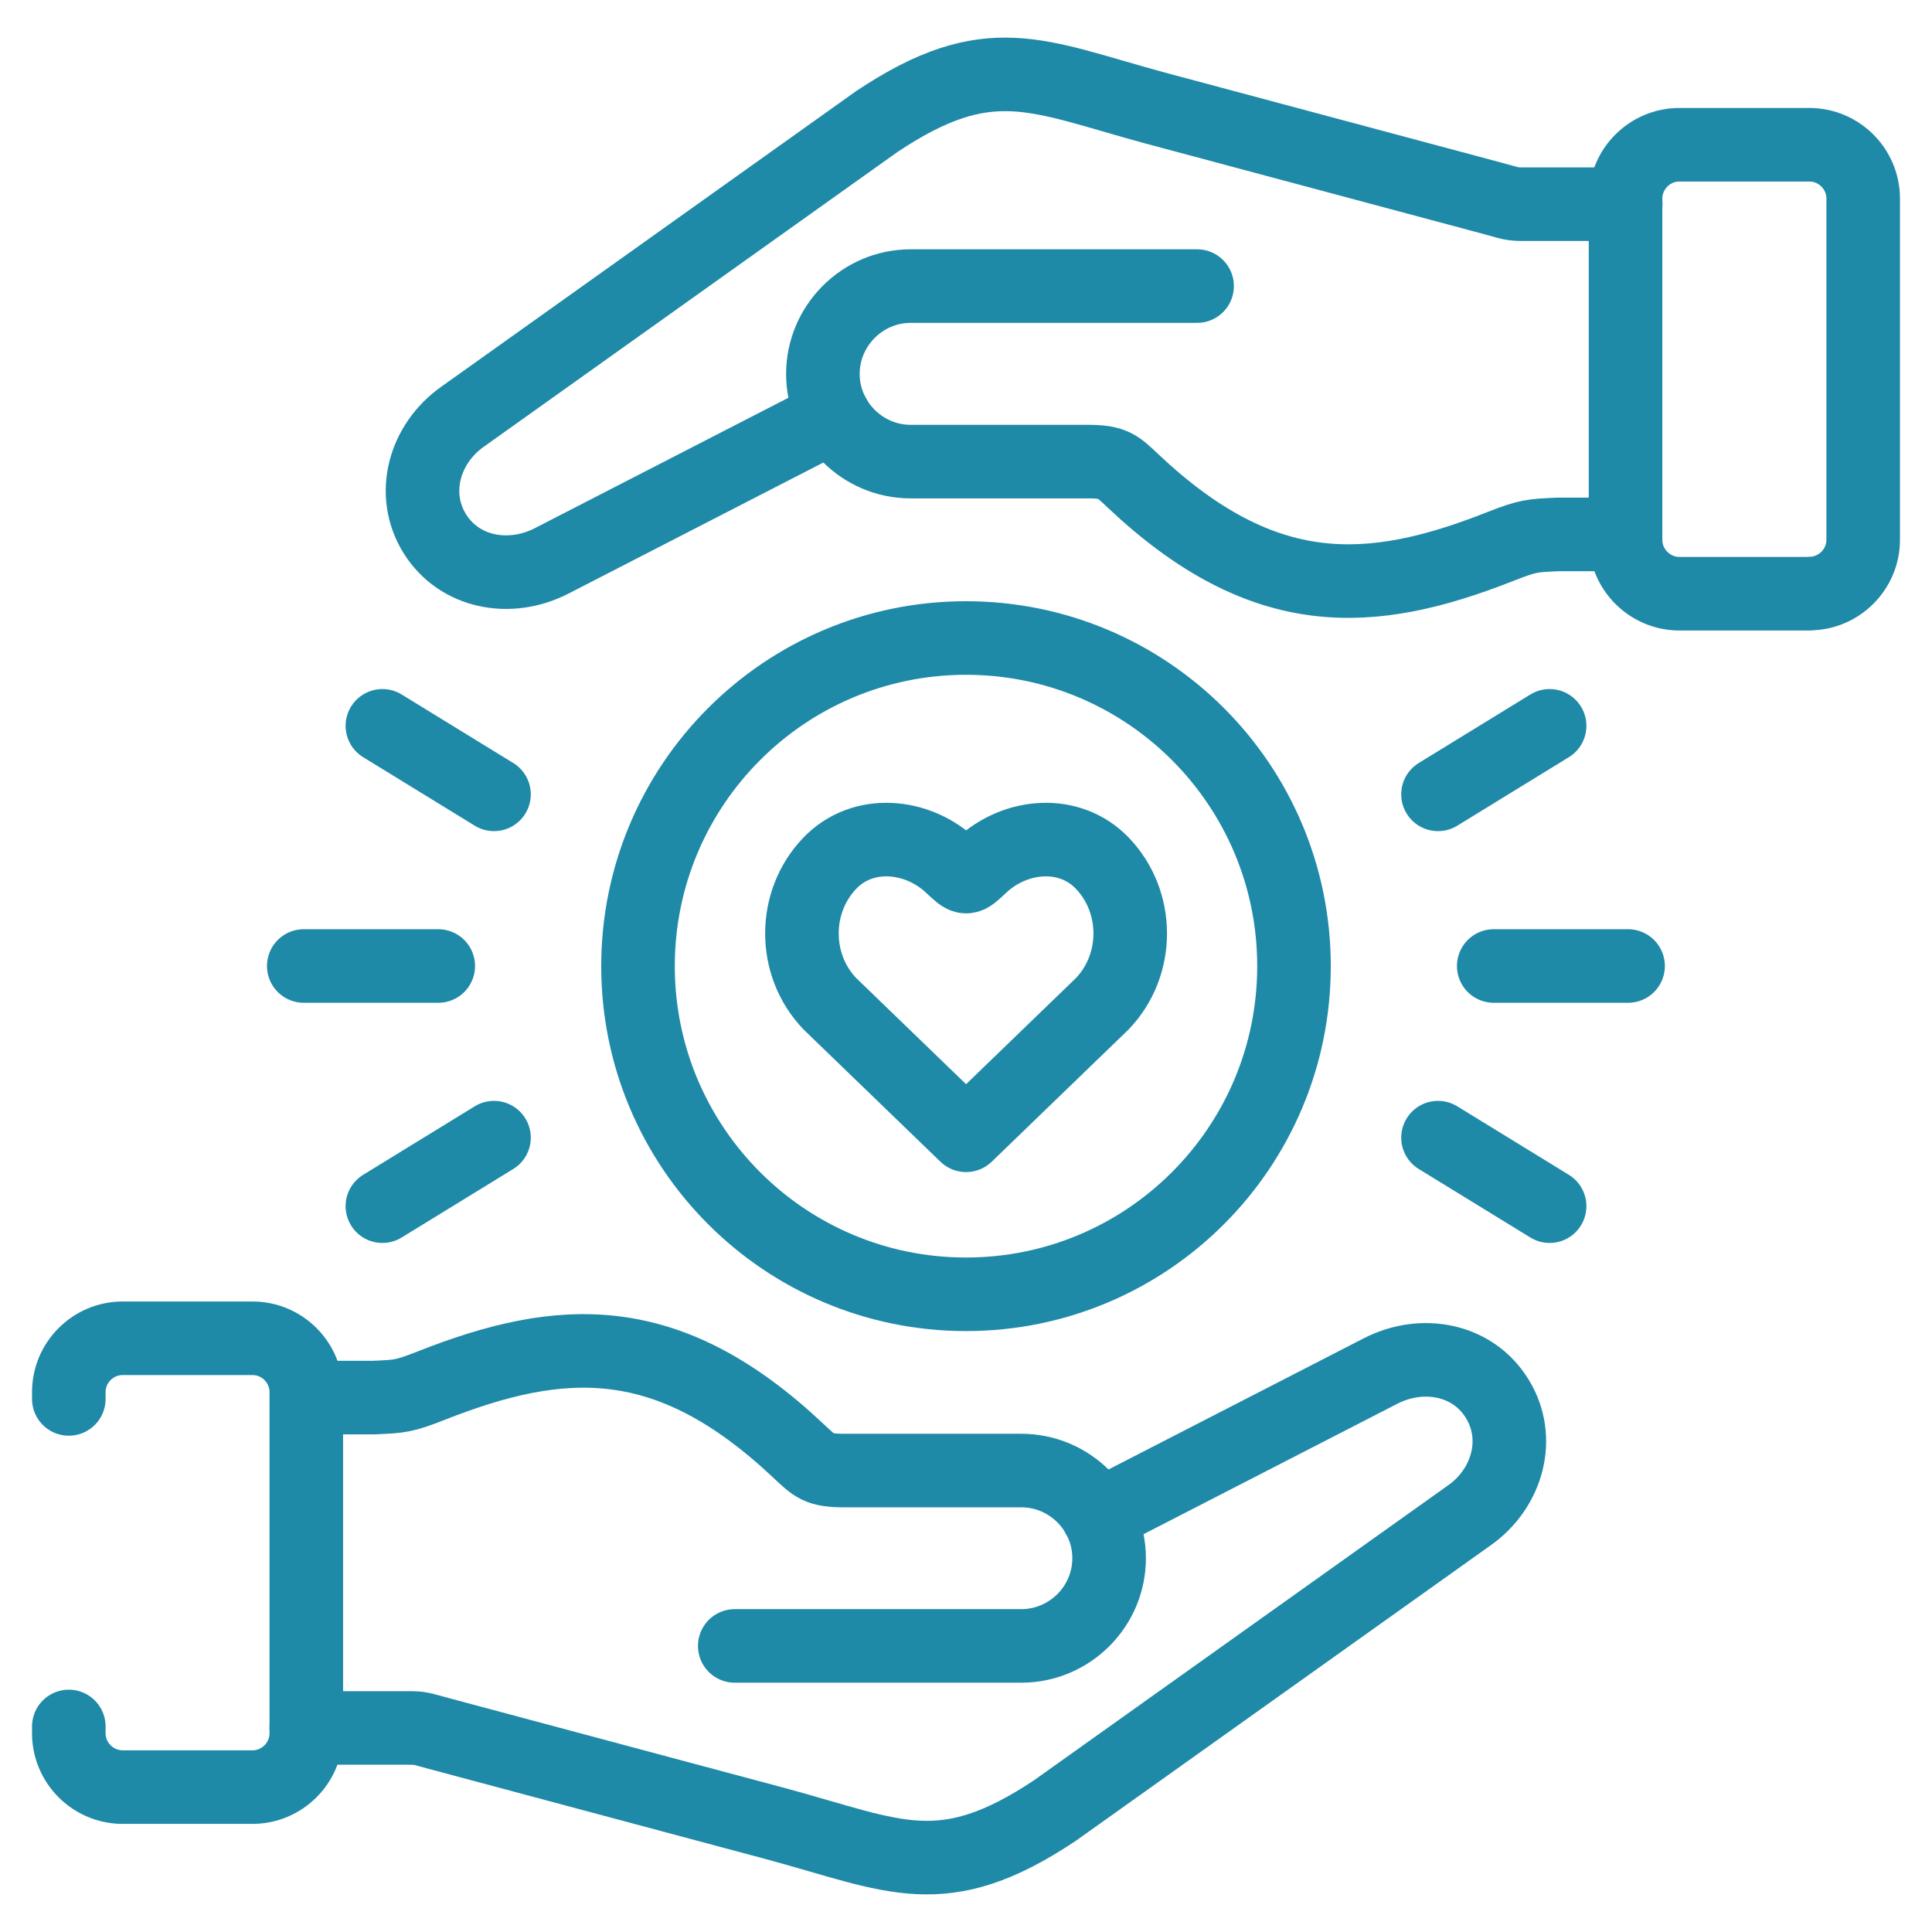 <svg xmlns="http://www.w3.org/2000/svg" id="_圖層_2" data-name="圖層 2" viewBox="0 0 130 130"><defs><style>.cls-2{fill:none;stroke:#1f89a8;stroke-linecap:round;stroke-linejoin:round;stroke-width:4.95px}</style></defs><g id="_圖層_5" data-name="圖層 5"><g id="g4524"><g id="g4526"><g id="g4528"><g id="g4558"><path id="path4560" d="m73.89 102.02 19.01-9.77c2.79-1.43 6.2-.81 7.84 1.86 1.65 2.66.7 6.03-1.85 7.84l-27.91 19.88c-7.56 5.04-10.75 3.06-18.71.9l-22.64-6.06c-1.36-.36-1.27-.4-2.2-.4h-6.82" class="cls-2"/></g><g id="g4562"><path id="path4564" d="M4.63 94.13v-.46c0-1.99 1.63-3.62 3.62-3.62h8.74c2 0 3.62 1.63 3.62 3.62v22.96c0 1.99-1.63 3.62-3.62 3.62H8.25c-1.99 0-3.62-1.63-3.62-3.62v-.46" class="cls-2"/></g><g id="g4566"><path id="path4568" d="M20.62 94.04h4.55c1.73-.08 1.98-.07 3.86-.81 8.77-3.46 15.93-3.87 24.7 4.4 1.1 1.03 1.34 1.32 3.1 1.32h11.89c3.25 0 5.91 2.65 5.91 5.9s-2.66 5.9-5.91 5.9H49.44" class="cls-2"/></g><g id="g4570"><path id="path4572" d="m56.1 27.98-19 9.77c-2.79 1.43-6.2.81-7.85-1.85-1.65-2.67-.7-6.03 1.86-7.85l27.9-19.88c7.57-5.04 10.75-3.06 18.72-.9l22.64 6.06c1.36.36 1.27.41 2.2.41h6.82" class="cls-2"/></g><g id="g4574"><path id="path4576" d="M121.75 39.95H113c-1.99 0-3.62-1.64-3.62-3.62V13.36c0-1.99 1.63-3.62 3.62-3.62h8.75c1.99 0 3.62 1.63 3.62 3.62v22.96c0 1.99-1.63 3.62-3.62 3.62Z" class="cls-2"/></g><g id="g4578"><path id="path4580" d="M109.38 35.96h-4.55c-1.73.08-1.98.07-3.87.81-8.76 3.46-15.93 3.87-24.7-4.39-1.09-1.03-1.34-1.32-3.1-1.32H61.27c-3.24 0-5.9-2.66-5.9-5.9s2.66-5.91 5.9-5.91h19.28" class="cls-2"/></g><g id="g4582"><path id="path4584" d="m65 76.39-9.15-8.84c-2.52-2.61-2.52-6.87 0-9.48 2.2-2.28 5.84-1.97 8.14.18 1.05.98.99.98 2.04 0 2.3-2.15 5.93-2.46 8.13-.18 2.52 2.61 2.52 6.87 0 9.48l-9.15 8.84Z" class="cls-2"/></g><g id="g4586"><path id="path4588" d="M65 42.93c12.19 0 22.07 9.88 22.07 22.08S77.19 87.09 65 87.09 42.93 77.2 42.93 65.01 52.81 42.93 65 42.93" class="cls-2"/></g><g id="g4590"><path id="path4592" d="M100.51 65h9.04" class="cls-2"/></g><g id="g4594"><path id="path4596" d="m96.76 53.45 7.51-4.61" class="cls-2"/></g><g id="g4598"><path id="path4600" d="m96.76 76.55 7.51 4.61" class="cls-2"/></g><g id="g4602"><path id="path4604" d="M29.49 65h-9.05" class="cls-2"/></g><g id="g4606"><path id="path4608" d="m33.24 53.45-7.51-4.61" class="cls-2"/></g><g id="g4610"><path id="path4612" d="m33.24 76.55-7.51 4.61" class="cls-2"/></g><g id="g4614"><path id="path4616" d="M4.63 105.14" class="cls-2"/></g></g></g></g><path d="M0 0h130v130H0z" style="fill:none"/></g></svg>